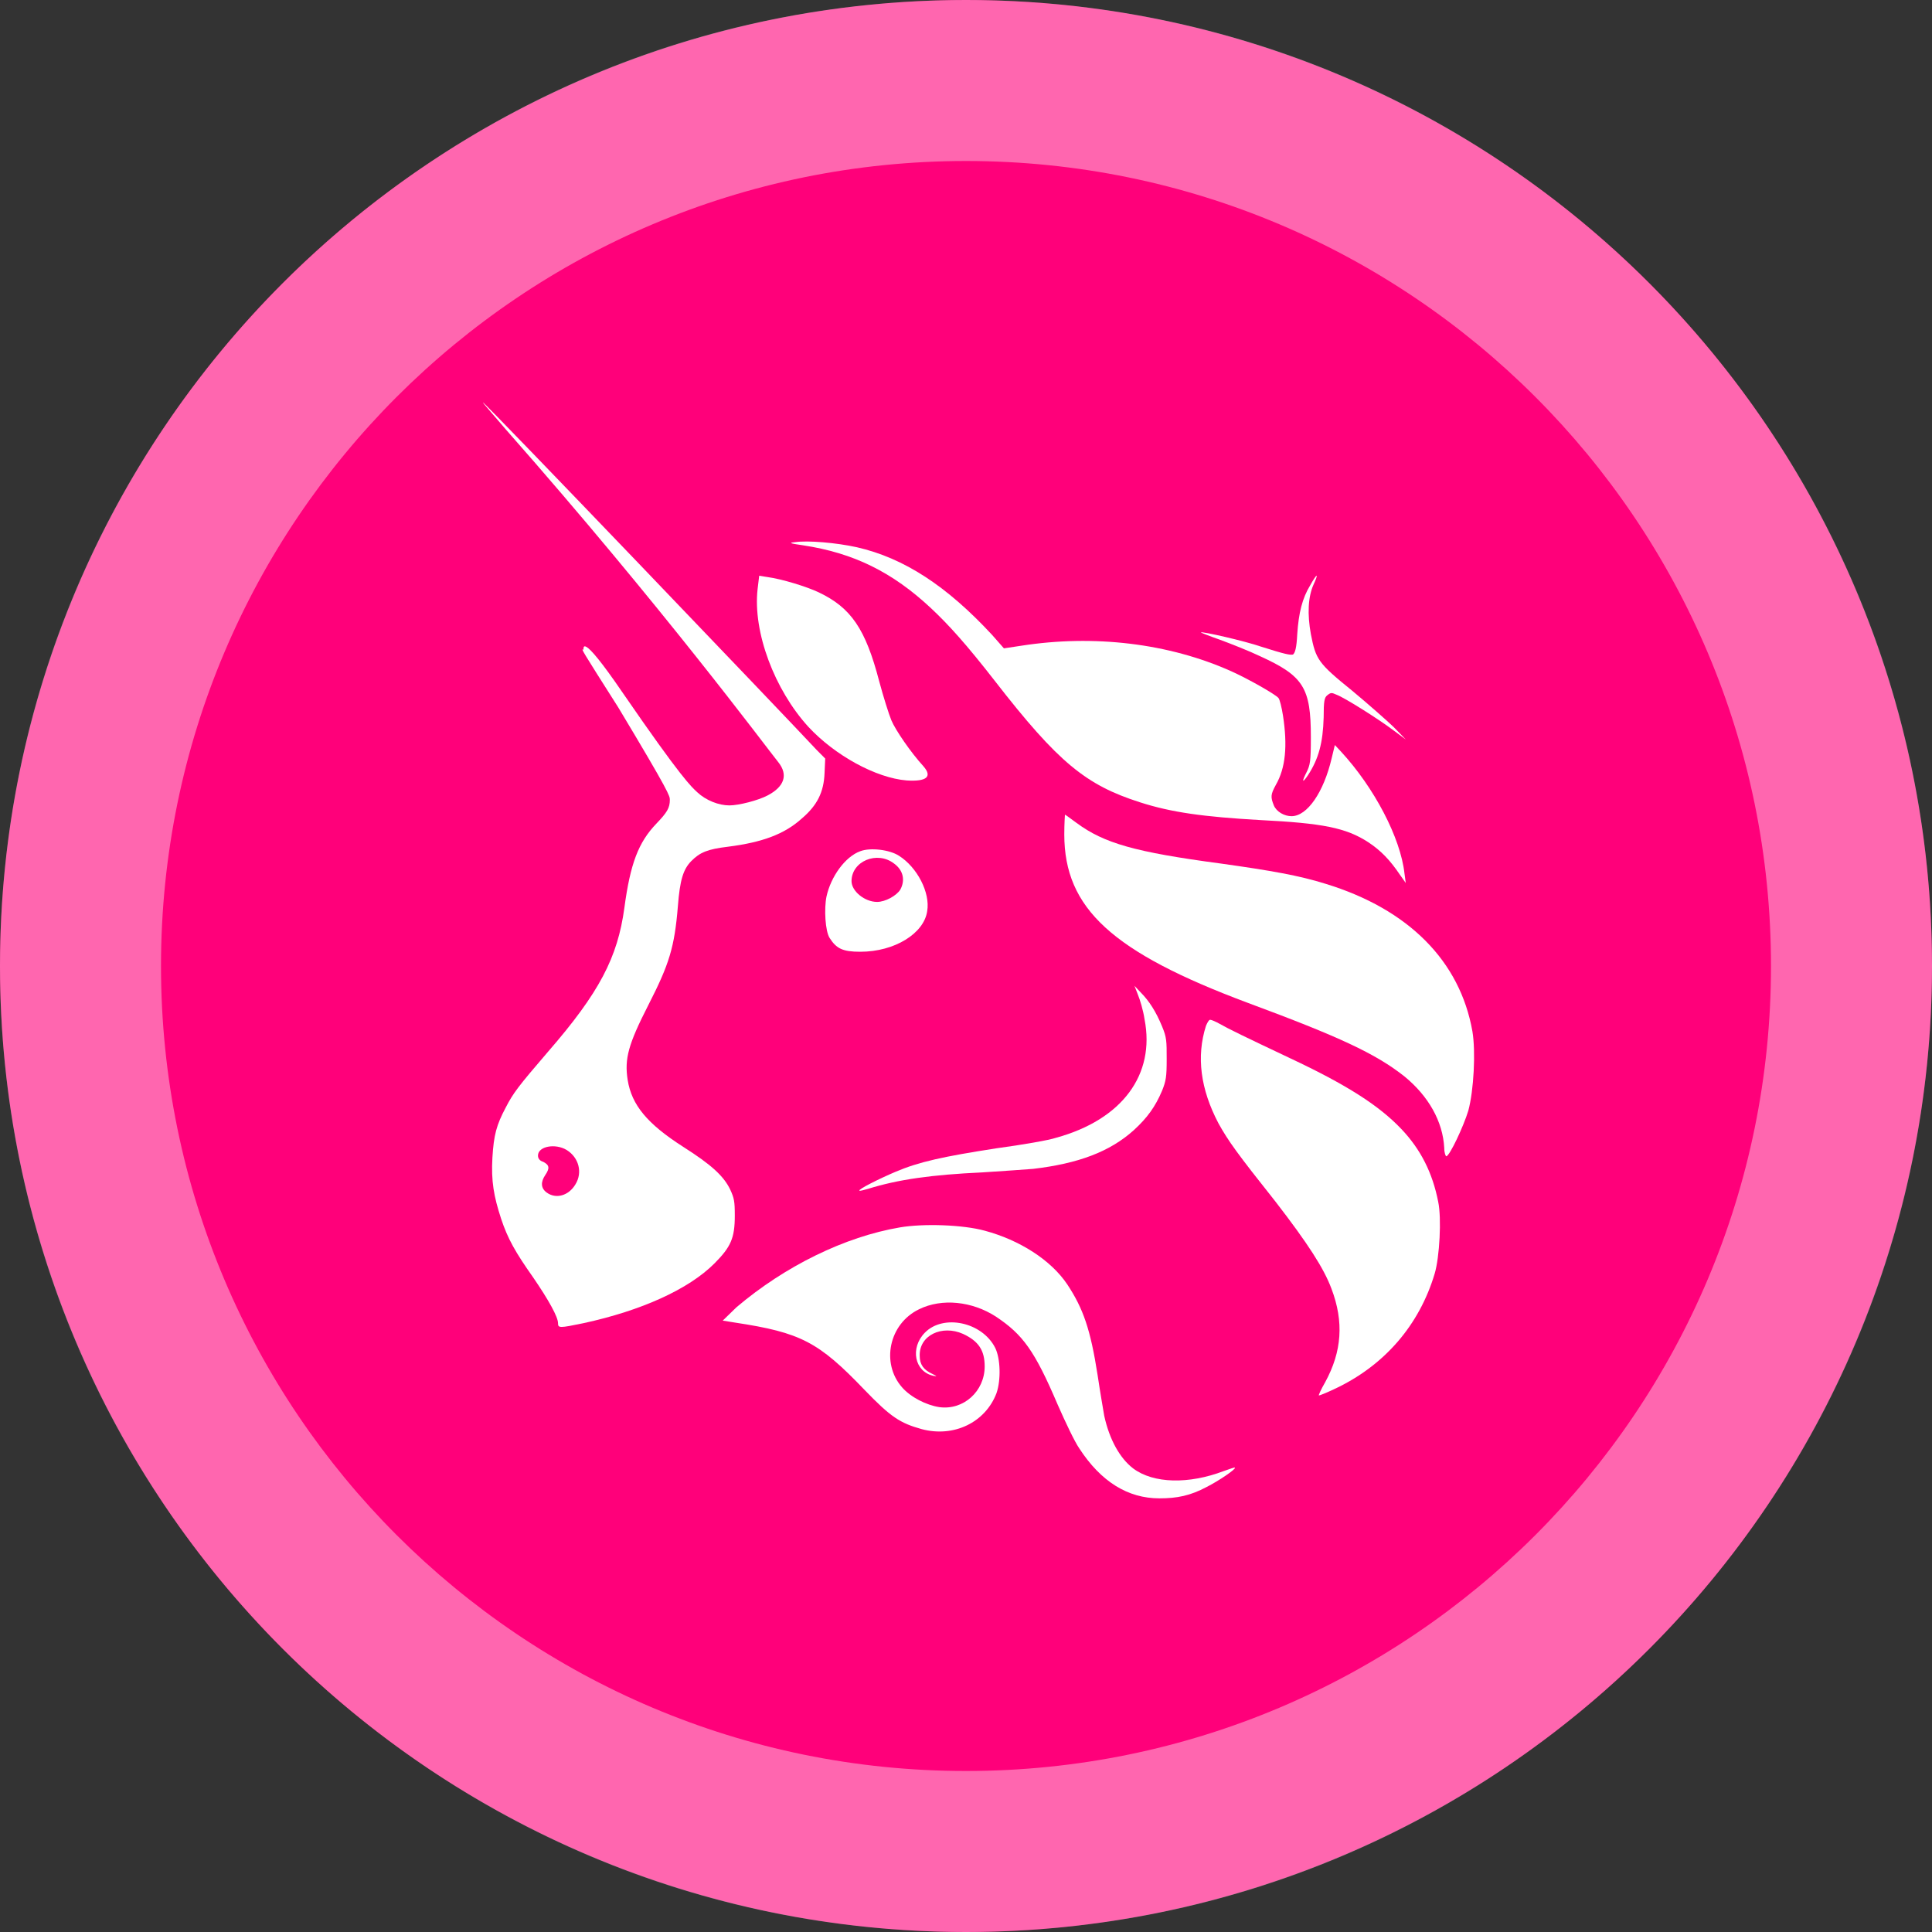 <svg width="24" height="24" viewBox="0 0 24 24" fill="none" xmlns="http://www.w3.org/2000/svg">
<rect x="0" y="0" width="24" height="24" fill="#333333" stroke="none"/>
<circle cx="12" cy="12" r="12" fill="#FF007A"/>
<path fill-rule="evenodd" clip-rule="evenodd" d="M12 24C18.627 24 24 18.627 24 12C24 5.373 18.627 0 12 0C5.373 0 0 5.373 0 12C0 18.627 5.373 24 12 24ZM12 22C17.523 22 22 17.523 22 12C22 6.477 17.523 2 12 2C6.478 2 2 6.477 2 12C2 17.523 6.478 22 12 22Z" fill="white" fill-opacity="0.4"/>
<path d="M9.975 6.774C9.804 6.75 9.796 6.742 9.877 6.735C10.032 6.711 10.391 6.742 10.644 6.798C11.231 6.932 11.762 7.28 12.325 7.888L12.471 8.054L12.683 8.022C13.589 7.88 14.519 7.991 15.294 8.338C15.506 8.433 15.84 8.623 15.881 8.67C15.897 8.686 15.922 8.789 15.938 8.891C15.995 9.263 15.971 9.539 15.848 9.752C15.783 9.871 15.783 9.902 15.824 10.005C15.857 10.084 15.954 10.139 16.044 10.139C16.24 10.139 16.444 9.839 16.542 9.421L16.582 9.255L16.656 9.334C17.072 9.784 17.398 10.408 17.447 10.851L17.463 10.969L17.39 10.866C17.268 10.685 17.154 10.566 16.998 10.463C16.721 10.282 16.427 10.226 15.653 10.187C14.951 10.147 14.551 10.092 14.16 9.966C13.491 9.752 13.148 9.476 12.357 8.457C12.006 8.006 11.786 7.762 11.566 7.556C11.085 7.106 10.603 6.869 9.975 6.774Z" fill="white"/>
<path d="M16.115 7.877C16.133 7.61 16.177 7.434 16.275 7.272C16.31 7.209 16.346 7.152 16.355 7.152C16.363 7.152 16.346 7.202 16.319 7.258C16.248 7.413 16.239 7.631 16.284 7.877C16.346 8.194 16.372 8.236 16.798 8.581C16.993 8.743 17.224 8.947 17.312 9.031L17.463 9.186L17.312 9.074C17.126 8.933 16.7 8.665 16.603 8.63C16.541 8.602 16.532 8.602 16.488 8.637C16.452 8.665 16.443 8.708 16.443 8.912C16.434 9.228 16.381 9.426 16.248 9.63C16.177 9.735 16.168 9.714 16.23 9.594C16.275 9.503 16.284 9.461 16.284 9.158C16.284 8.546 16.195 8.398 15.654 8.152C15.521 8.088 15.29 7.997 15.157 7.948C15.015 7.898 14.909 7.856 14.918 7.856C14.936 7.842 15.459 7.962 15.663 8.032C15.973 8.131 16.026 8.138 16.062 8.131C16.088 8.109 16.106 8.053 16.115 7.877Z" fill="white"/>
<path d="M10.041 9.028C9.621 8.567 9.351 7.852 9.411 7.319L9.431 7.152L9.531 7.168C9.711 7.192 10.021 7.287 10.172 7.359C10.572 7.55 10.752 7.812 10.922 8.464C10.973 8.654 11.043 8.877 11.073 8.948C11.123 9.068 11.313 9.346 11.473 9.521C11.583 9.648 11.513 9.711 11.263 9.695C10.882 9.664 10.372 9.385 10.041 9.028Z" fill="white"/>
<path d="M15.504 12.459C13.817 11.829 13.221 11.286 13.221 10.365C13.221 10.231 13.229 10.121 13.229 10.121C13.238 10.121 13.297 10.168 13.374 10.223C13.715 10.475 14.098 10.585 15.164 10.727C15.786 10.814 16.143 10.877 16.467 10.979C17.498 11.294 18.137 11.939 18.291 12.813C18.333 13.065 18.308 13.545 18.24 13.797C18.18 13.994 18.01 14.356 17.967 14.364C17.959 14.364 17.941 14.324 17.941 14.261C17.924 13.931 17.745 13.616 17.447 13.372C17.089 13.088 16.629 12.876 15.504 12.459Z" fill="white"/>
<path d="M14.218 12.662C14.202 12.552 14.16 12.414 14.135 12.355L14.093 12.246L14.168 12.326C14.277 12.436 14.36 12.567 14.435 12.749C14.493 12.887 14.493 12.931 14.493 13.157C14.493 13.376 14.485 13.427 14.435 13.551C14.352 13.747 14.252 13.886 14.085 14.039C13.785 14.309 13.393 14.454 12.835 14.52C12.735 14.527 12.451 14.549 12.201 14.564C11.576 14.593 11.159 14.651 10.784 14.768C10.734 14.782 10.684 14.797 10.676 14.79C10.659 14.775 10.918 14.644 11.126 14.556C11.418 14.432 11.718 14.367 12.376 14.265C12.701 14.221 13.035 14.163 13.118 14.134C13.943 13.908 14.352 13.347 14.218 12.662Z" fill="white"/>
<path d="M15.137 13.956C14.912 13.529 14.86 13.125 14.981 12.743C14.998 12.705 15.016 12.668 15.033 12.668C15.05 12.668 15.102 12.691 15.154 12.72C15.258 12.78 15.475 12.885 16.029 13.147C16.731 13.477 17.129 13.732 17.407 14.024C17.649 14.278 17.796 14.571 17.866 14.93C17.909 15.132 17.883 15.619 17.822 15.822C17.632 16.458 17.199 16.968 16.566 17.26C16.471 17.305 16.393 17.335 16.384 17.335C16.376 17.335 16.41 17.26 16.462 17.17C16.67 16.788 16.696 16.421 16.54 16.009C16.445 15.754 16.246 15.447 15.847 14.93C15.371 14.331 15.258 14.174 15.137 13.956Z" fill="white"/>
<path d="M9.149 16.239C9.752 15.727 10.495 15.363 11.18 15.247C11.474 15.197 11.963 15.214 12.232 15.288C12.665 15.404 13.056 15.652 13.26 15.958C13.456 16.256 13.546 16.512 13.635 17.083C13.668 17.306 13.709 17.538 13.717 17.587C13.782 17.885 13.913 18.116 14.076 18.241C14.329 18.431 14.769 18.439 15.202 18.274C15.275 18.249 15.34 18.224 15.34 18.232C15.357 18.249 15.136 18.398 14.989 18.472C14.786 18.58 14.623 18.613 14.402 18.613C14.011 18.613 13.676 18.406 13.407 17.992C13.35 17.91 13.236 17.67 13.138 17.447C12.852 16.777 12.706 16.578 12.371 16.355C12.077 16.165 11.702 16.124 11.417 16.264C11.041 16.446 10.944 16.934 11.204 17.232C11.311 17.356 11.506 17.455 11.669 17.48C11.971 17.521 12.232 17.281 12.232 16.975C12.232 16.777 12.159 16.661 11.963 16.57C11.702 16.454 11.417 16.587 11.425 16.843C11.425 16.951 11.474 17.017 11.58 17.066C11.645 17.099 11.645 17.099 11.596 17.091C11.36 17.041 11.302 16.744 11.49 16.554C11.718 16.322 12.2 16.421 12.363 16.744C12.428 16.876 12.436 17.141 12.379 17.306C12.241 17.67 11.849 17.86 11.449 17.753C11.18 17.678 11.066 17.604 10.739 17.265C10.168 16.669 9.948 16.554 9.133 16.43L8.978 16.405L9.149 16.239Z" fill="white"/>
<path fill-rule="evenodd" clip-rule="evenodd" d="M6.283 5.334C8.221 7.532 9.519 9.283 9.669 9.469C9.793 9.625 9.744 9.772 9.536 9.881C9.419 9.943 9.178 10.005 9.061 10.005C8.928 10.005 8.77 9.943 8.662 9.842C8.587 9.772 8.471 9.675 7.739 8.611C7.182 7.795 7.256 8.078 7.248 8.071C7.215 8.055 7.215 8.055 7.681 8.789C8.321 9.854 8.321 9.889 8.321 9.935C8.321 10.036 8.288 10.091 8.155 10.23C7.93 10.464 7.83 10.728 7.756 11.279C7.672 11.893 7.448 12.328 6.807 13.066C6.433 13.501 6.375 13.579 6.283 13.757C6.167 13.975 6.134 14.099 6.117 14.379C6.1 14.674 6.134 14.86 6.225 15.14C6.308 15.389 6.4 15.552 6.624 15.87C6.816 16.15 6.932 16.36 6.932 16.437C6.932 16.499 6.949 16.499 7.248 16.437C7.963 16.282 8.554 16.018 8.878 15.692C9.078 15.49 9.128 15.381 9.128 15.101C9.128 14.922 9.12 14.884 9.07 14.775C8.987 14.604 8.829 14.464 8.488 14.247C8.038 13.959 7.847 13.726 7.797 13.415C7.756 13.151 7.805 12.973 8.055 12.483C8.313 11.978 8.379 11.769 8.421 11.256C8.446 10.93 8.488 10.798 8.587 10.697C8.695 10.588 8.787 10.549 9.045 10.518C9.469 10.464 9.744 10.363 9.96 10.168C10.151 10.005 10.234 9.842 10.243 9.601L10.251 9.423L10.143 9.314C9.752 8.894 6.025 5 6 5C5.992 5 6.125 5.148 6.283 5.334ZM7.148 14.713C7.24 14.565 7.19 14.379 7.04 14.286C6.899 14.2 6.683 14.239 6.683 14.355C6.683 14.386 6.699 14.418 6.749 14.433C6.824 14.472 6.832 14.511 6.774 14.596C6.716 14.682 6.716 14.759 6.791 14.814C6.907 14.899 7.065 14.853 7.148 14.713Z" fill="white"/>
<path fill-rule="evenodd" clip-rule="evenodd" d="M10.687 10.574C10.5 10.641 10.321 10.889 10.267 11.137C10.236 11.289 10.251 11.566 10.306 11.652C10.391 11.785 10.469 11.823 10.687 11.823C11.114 11.823 11.479 11.595 11.518 11.318C11.557 11.089 11.394 10.774 11.168 10.631C11.052 10.555 10.811 10.526 10.687 10.574ZM11.184 11.051C11.246 10.937 11.223 10.812 11.106 10.727C10.896 10.565 10.578 10.698 10.578 10.946C10.578 11.07 10.741 11.204 10.896 11.204C10.997 11.204 11.137 11.127 11.184 11.051Z" fill="white"/>
</svg>
